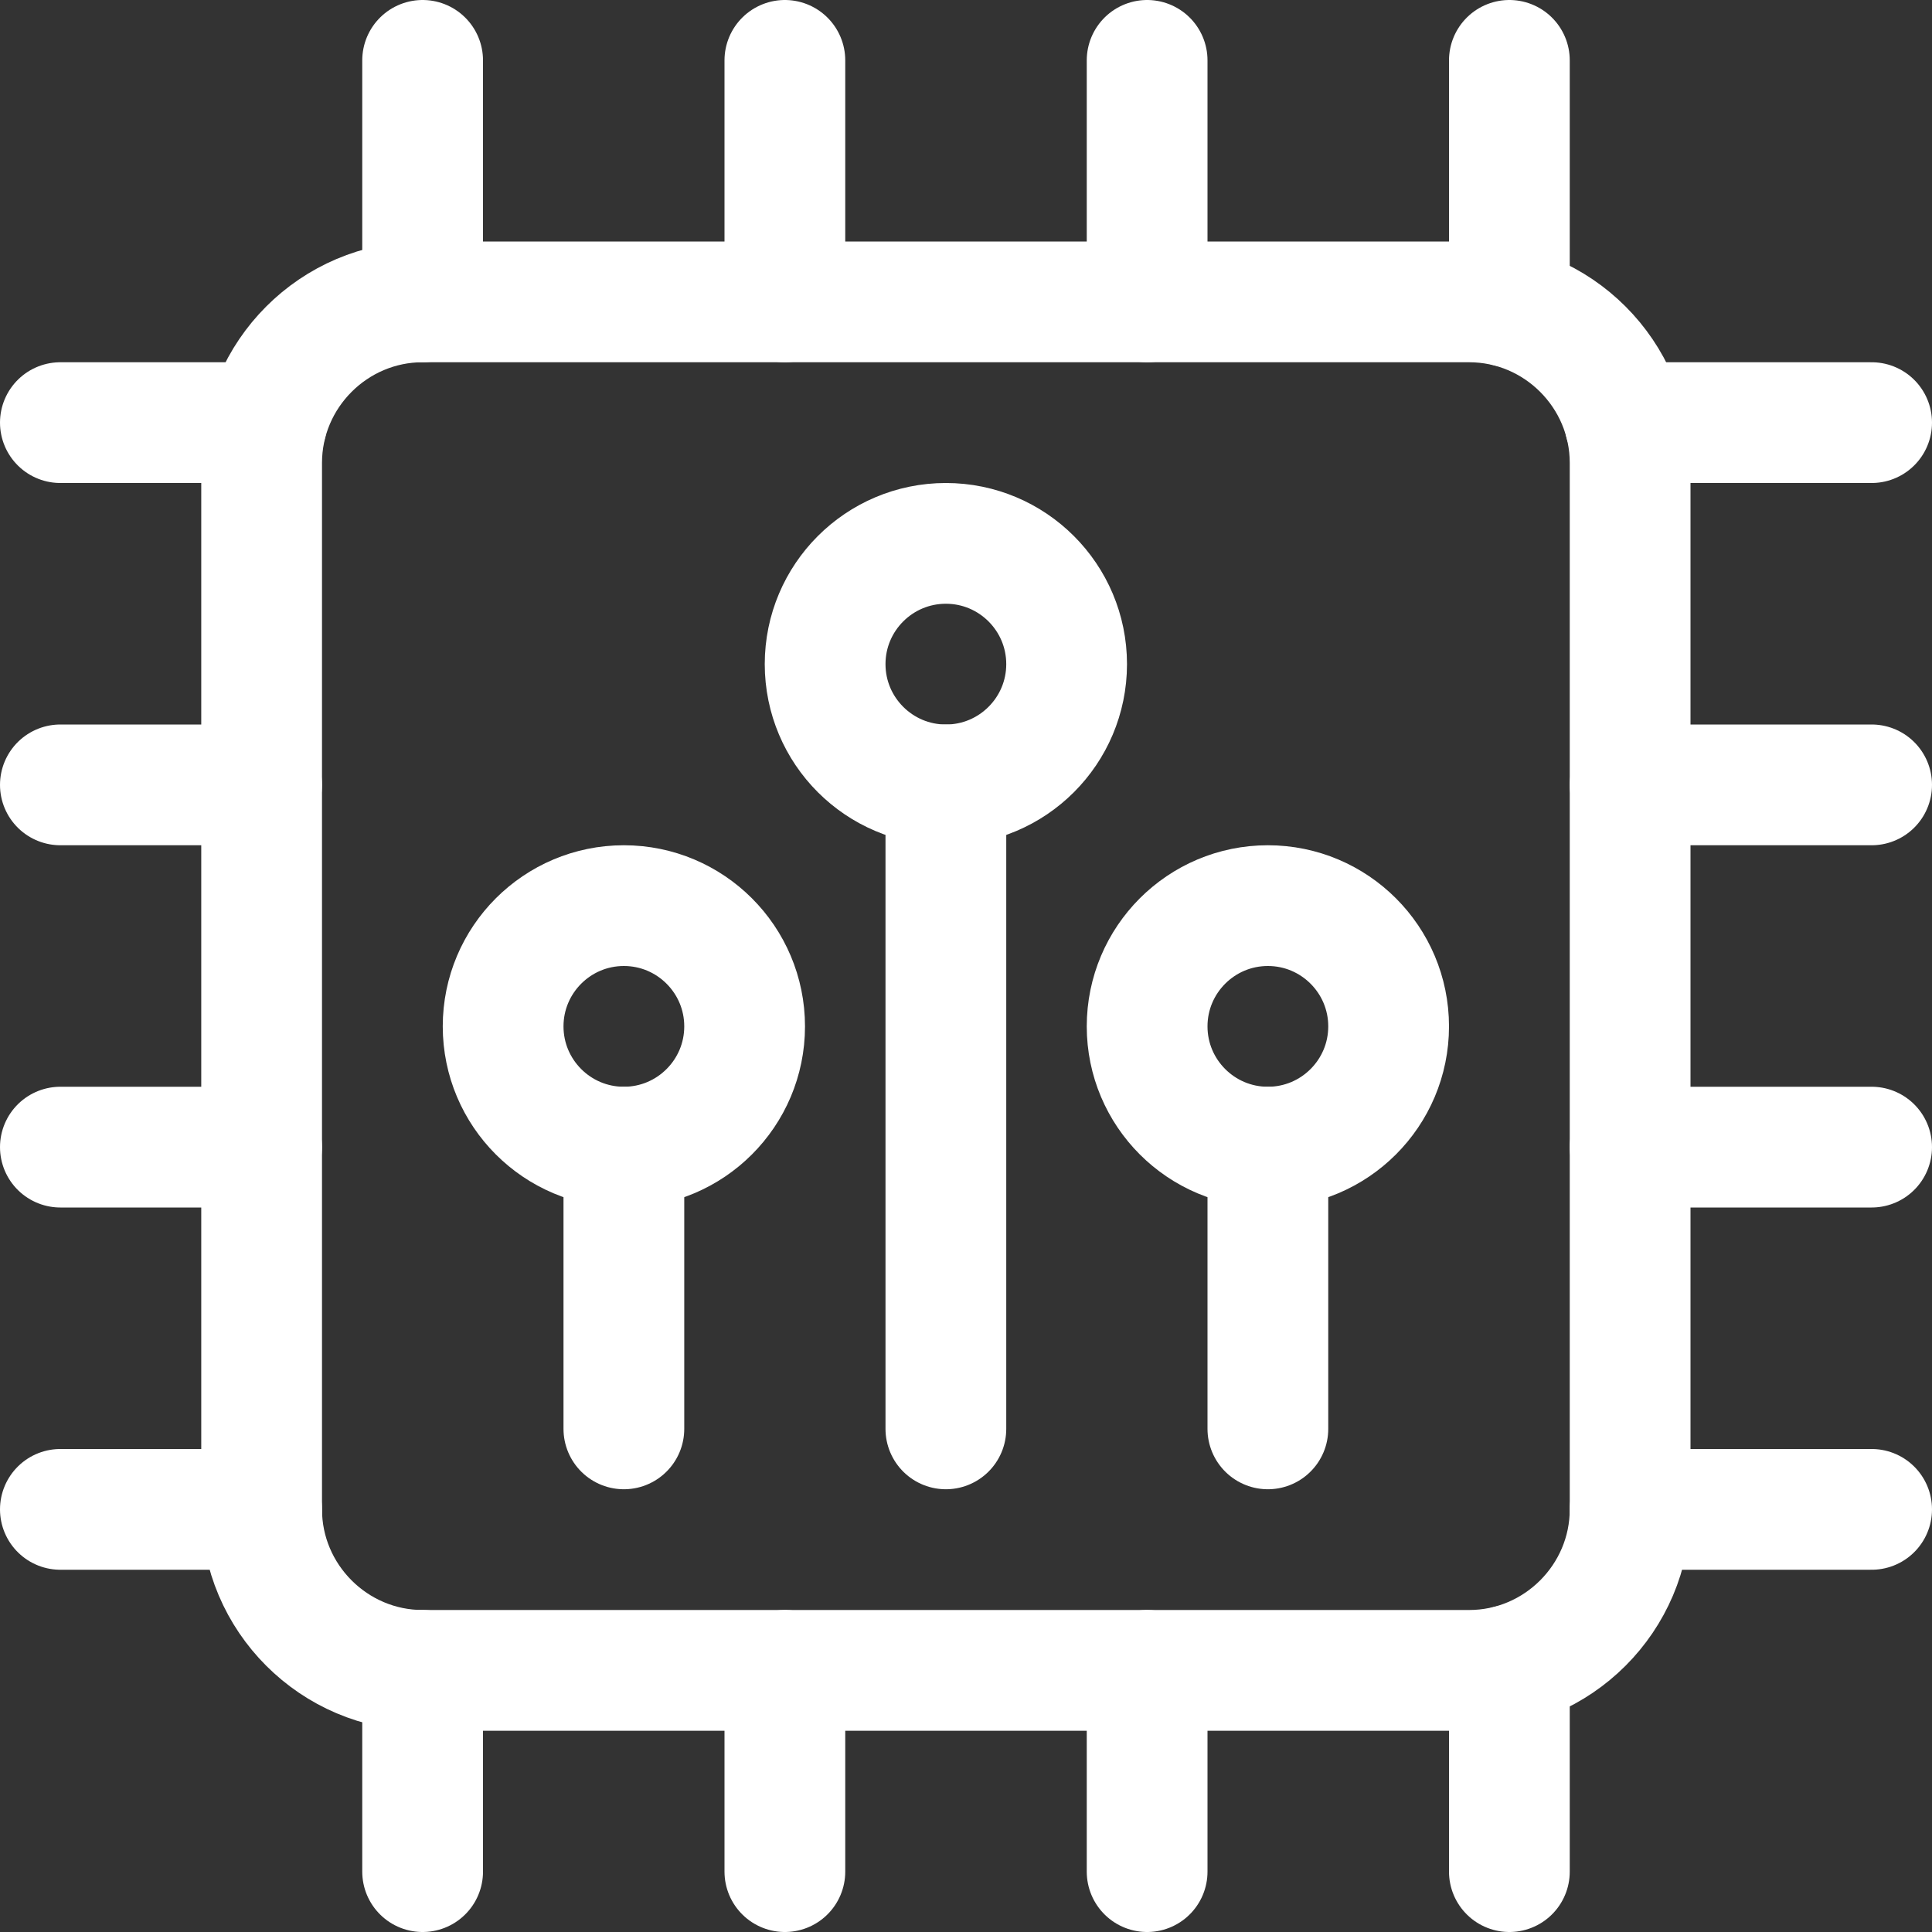 <svg width="24" height="24" viewBox="0 0 24 24" fill="none" xmlns="http://www.w3.org/2000/svg">
<rect x="0" y="0" width="24" height="24" fill="#333333" stroke="none"/>
<g clip-path="url(#clip0_9271_3491)">
<path d="M7.75 14.25C8.578 14.25 9.25 13.578 9.25 12.75C9.25 11.922 8.578 11.25 7.75 11.25C6.922 11.25 6.25 11.922 6.25 12.75C6.25 13.578 6.922 14.25 7.75 14.25Z" stroke="white" stroke-width="1.5" stroke-miterlimit="10" stroke-linecap="round" stroke-linejoin="round"/>
<path d="M11.75 9.75C12.578 9.75 13.25 9.078 13.25 8.25C13.25 7.422 12.578 6.75 11.75 6.75C10.922 6.75 10.25 7.422 10.25 8.25C10.25 9.078 10.922 9.75 11.75 9.75Z" stroke="white" stroke-width="1.5" stroke-miterlimit="10" stroke-linecap="round" stroke-linejoin="round"/>
<path d="M11.75 9.75V17.75" stroke="white" stroke-width="1.5" stroke-miterlimit="10" stroke-linecap="round" stroke-linejoin="round"/>
<path d="M15.75 14.25C16.578 14.25 17.25 13.578 17.25 12.75C17.25 11.922 16.578 11.25 15.75 11.25C14.922 11.25 14.25 11.922 14.25 12.75C14.25 13.578 14.922 14.25 15.75 14.25Z" stroke="white" stroke-width="1.5" stroke-miterlimit="10" stroke-linecap="round" stroke-linejoin="round"/>
<path d="M20.25 18.75C20.25 19.85 19.35 20.75 18.25 20.75H5.25C4.15 20.75 3.25 19.85 3.25 18.75V5.75C3.25 4.65 4.15 3.75 5.25 3.75H18.25C19.35 3.75 20.25 4.65 20.25 5.75V18.75Z" stroke="white" stroke-width="1.5" stroke-miterlimit="10" stroke-linecap="round" stroke-linejoin="round"/>
<path d="M0.75 5.25H3.312" stroke="white" stroke-width="1.5" stroke-miterlimit="10" stroke-linecap="round" stroke-linejoin="round"/>
<path d="M0.75 9.75H3.25" stroke="white" stroke-width="1.5" stroke-miterlimit="10" stroke-linecap="round" stroke-linejoin="round"/>
<path d="M0.75 14.25H3.25" stroke="white" stroke-width="1.5" stroke-miterlimit="10" stroke-linecap="round" stroke-linejoin="round"/>
<path d="M20.25 9.75H23.25" stroke="white" stroke-width="1.5" stroke-miterlimit="10" stroke-linecap="round" stroke-linejoin="round"/>
<path d="M20.25 14.25H23.25" stroke="white" stroke-width="1.5" stroke-miterlimit="10" stroke-linecap="round" stroke-linejoin="round"/>
<path d="M0.75 18.75H3.25" stroke="white" stroke-width="1.5" stroke-miterlimit="10" stroke-linecap="round" stroke-linejoin="round"/>
<path d="M23.25 5.25H20.186" stroke="white" stroke-width="1.5" stroke-miterlimit="10" stroke-linecap="round" stroke-linejoin="round"/>
<path d="M23.25 18.75H20.25" stroke="white" stroke-width="1.5" stroke-miterlimit="10" stroke-linecap="round" stroke-linejoin="round"/>
<path d="M15.75 14.25V17.75" stroke="white" stroke-width="1.5" stroke-miterlimit="10" stroke-linecap="round" stroke-linejoin="round"/>
<path d="M7.75 14.25V17.75" stroke="white" stroke-width="1.5" stroke-miterlimit="10" stroke-linecap="round" stroke-linejoin="round"/>
<path d="M18.75 23.25V20.688" stroke="white" stroke-width="1.5" stroke-miterlimit="10" stroke-linecap="round" stroke-linejoin="round"/>
<path d="M14.25 23.25V20.75" stroke="white" stroke-width="1.5" stroke-miterlimit="10" stroke-linecap="round" stroke-linejoin="round"/>
<path d="M9.75 23.25V20.75" stroke="white" stroke-width="1.5" stroke-miterlimit="10" stroke-linecap="round" stroke-linejoin="round"/>
<path d="M14.25 3.75V0.75" stroke="white" stroke-width="1.5" stroke-miterlimit="10" stroke-linecap="round" stroke-linejoin="round"/>
<path d="M9.75 3.75V0.75" stroke="white" stroke-width="1.5" stroke-miterlimit="10" stroke-linecap="round" stroke-linejoin="round"/>
<path d="M5.25 23.25V20.75" stroke="white" stroke-width="1.5" stroke-miterlimit="10" stroke-linecap="round" stroke-linejoin="round"/>
<path d="M18.75 0.75V3.812" stroke="white" stroke-width="1.5" stroke-miterlimit="10" stroke-linecap="round" stroke-linejoin="round"/>
<path d="M5.25 0.75V3.75" stroke="white" stroke-width="1.5" stroke-miterlimit="10" stroke-linecap="round" stroke-linejoin="round"/>
</g>
<defs>
<clipPath id="clip0_9271_3491">
<rect width="24" height="24" fill="white"/>
</clipPath>
</defs>
</svg>
